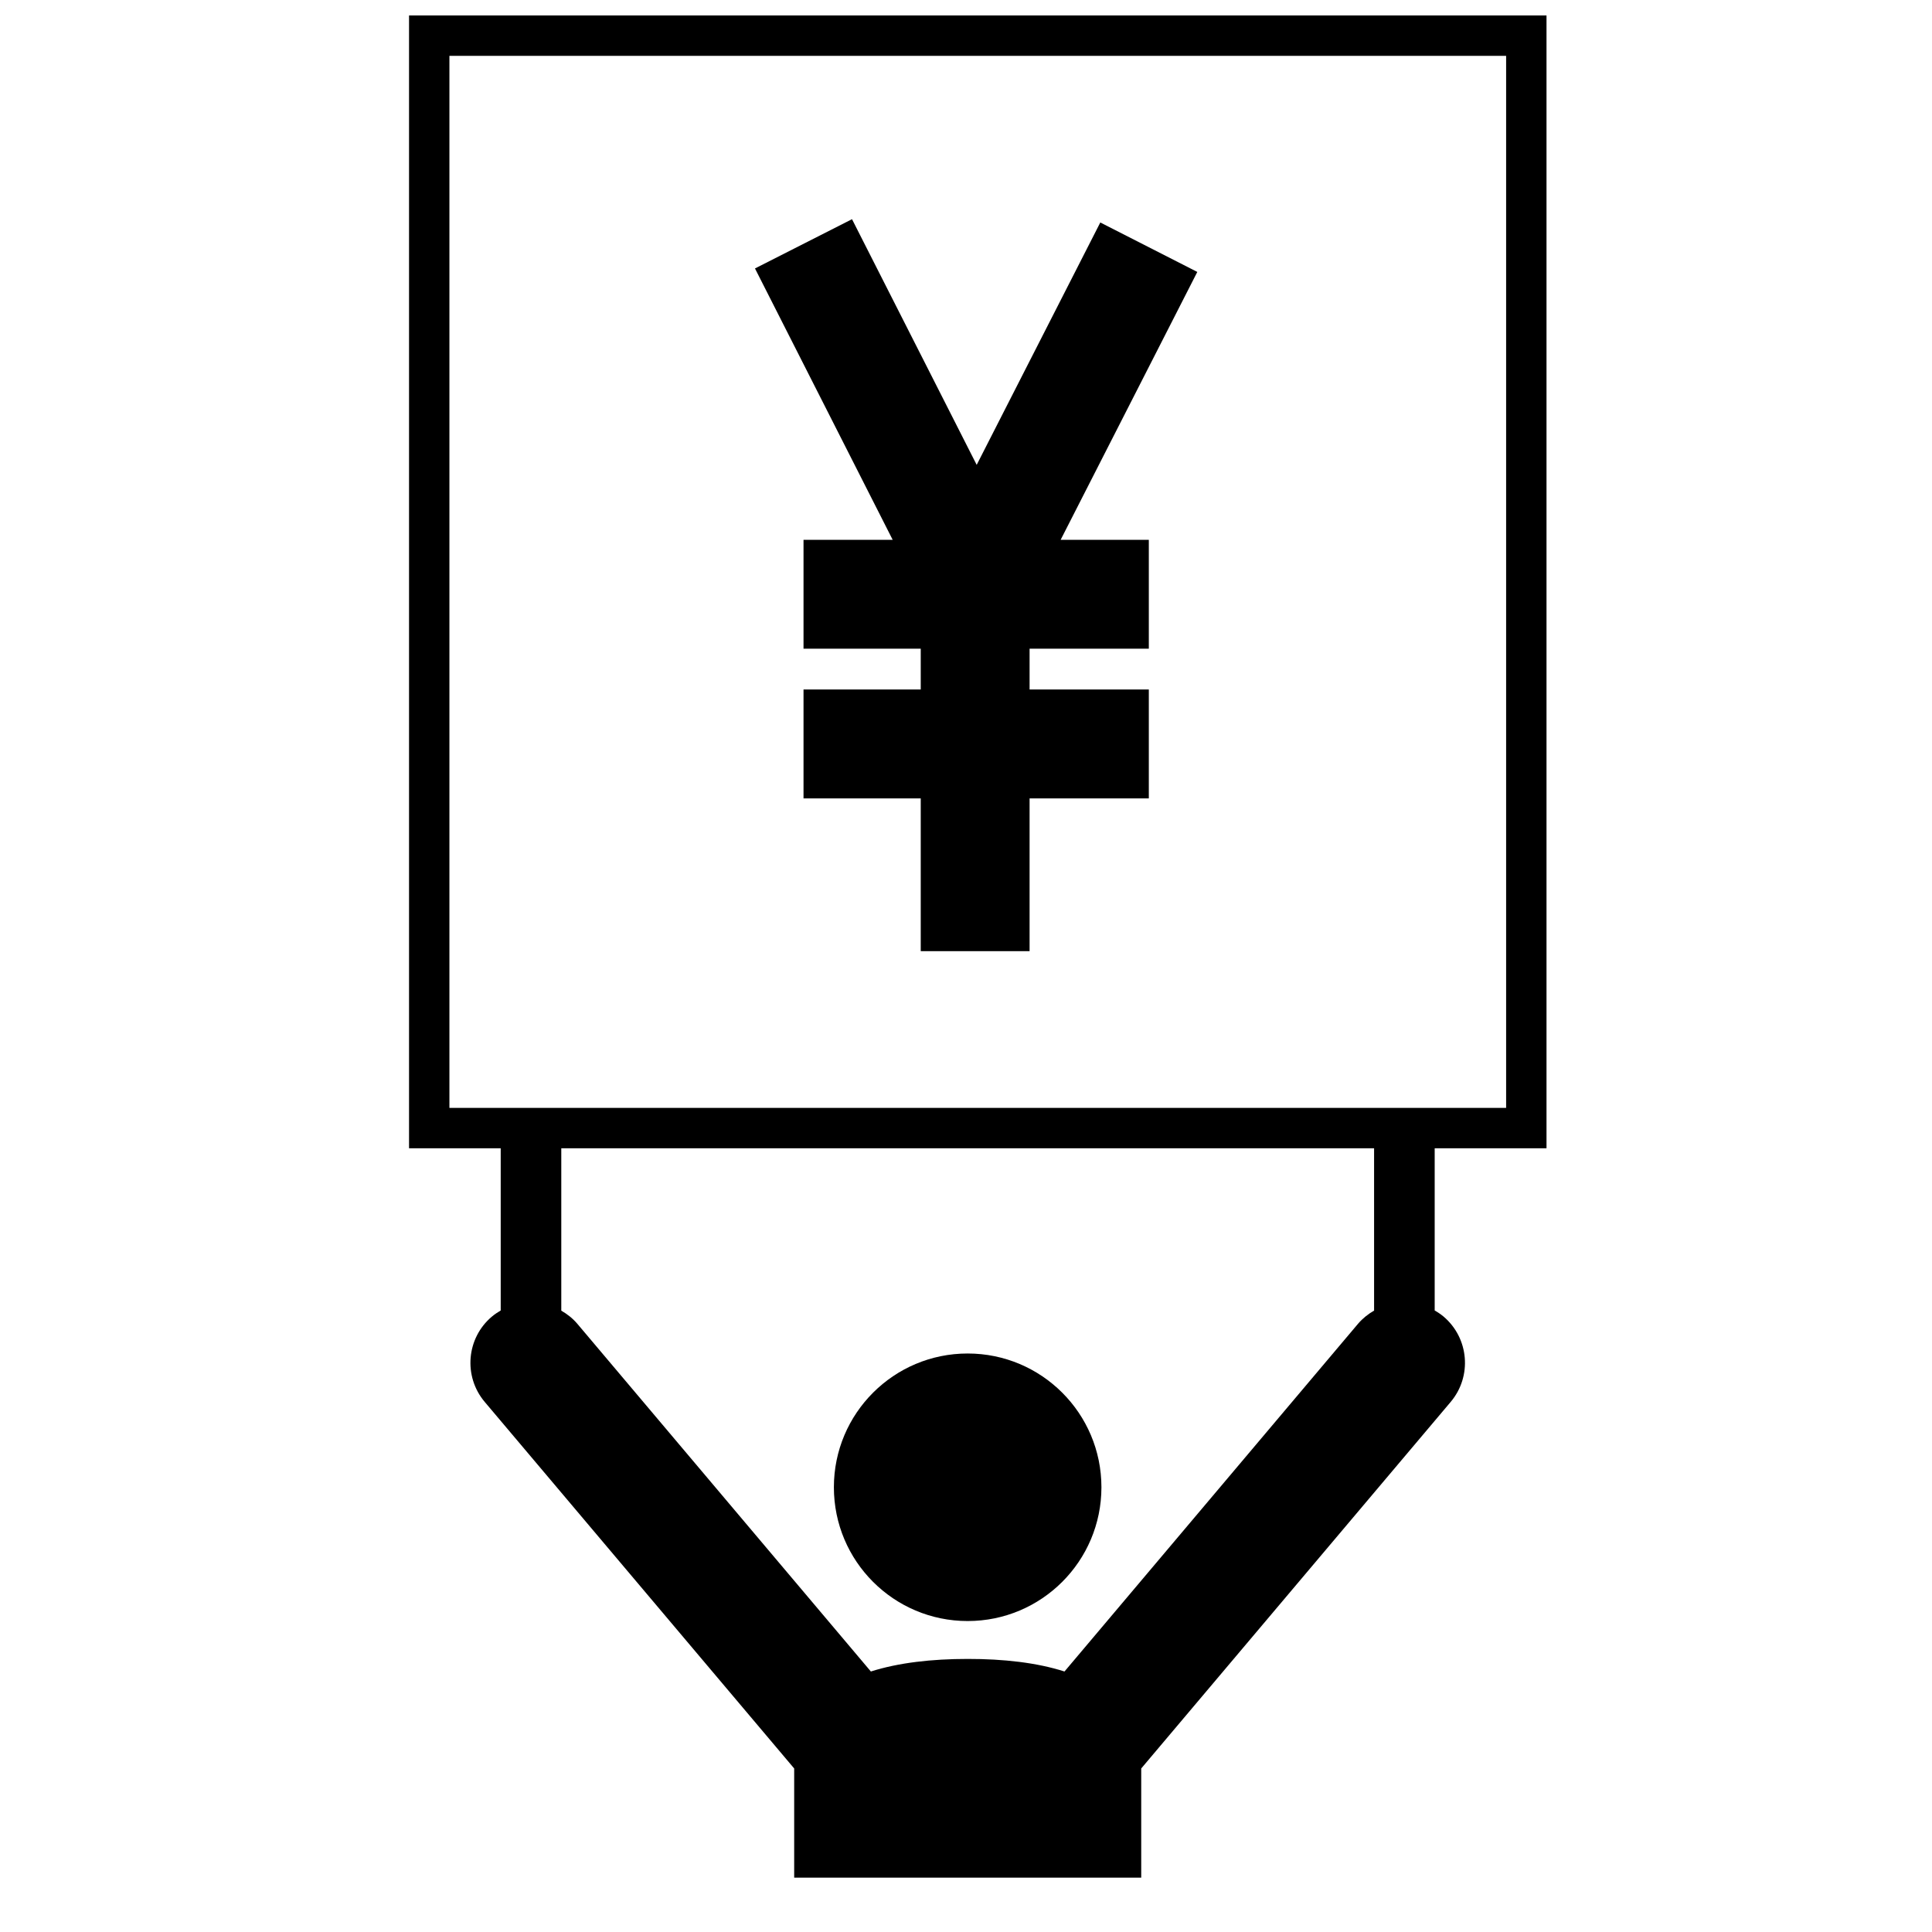 <?xml version="1.0" encoding="UTF-8"?>
<!-- Uploaded to: ICON Repo, www.svgrepo.com, Generator: ICON Repo Mixer Tools -->
<svg width="800px" height="800px" version="1.1" viewBox="144 144 512 512" xmlns="http://www.w3.org/2000/svg">
 <defs>
  <clipPath id="a">
   <path d="m252 148.09h302v493.91h-302z"/>
  </clipPath>
 </defs>
 <path d="m435.89 538.14c0 19.582-15.875 35.453-35.453 35.453s-35.449-15.871-35.449-35.453c0-19.578 15.871-35.449 35.449-35.449s35.453 15.871 35.453 35.449"/>
 <g clip-path="url(#a)">
  <path d="m553.84 448.3v-300.21h-301.44v300.21h24.293v42.996c-0.797 0.473-1.594 0.984-2.328 1.609-6.773 5.695-7.629 15.844-1.91 22.617l82.012 97.141v28.938h91.969v-28.938l82.012-97.141c5.715-6.773 4.859-16.91-1.898-22.629-0.75-0.617-1.523-1.141-2.344-1.602v-42.988zm-45.691 43.023c-1.559 0.898-3.008 2.039-4.238 3.469l-77.809 92.172c-7.324-2.348-16.164-3.344-25.664-3.332-9.492 0-18.32 0.996-25.648 3.332l-77.805-92.16c-1.227-1.449-2.68-2.562-4.238-3.469v-43.027h215.4zm-245.05-53.723v-278.8h280.04v278.8h-280.04z"/>
 </g>
 <path d="m435.59 202.96-32.758 64.234-33.039-65.105-25.715 13.055 36.492 71.914h-23.629v28.848h31.066v10.82h-31.066v28.863h31.066v40.48h28.844v-40.48h31.598v-28.863h-31.598v-10.82h31.598v-28.848h-23.367l36.215-70.992z"/>
</svg>